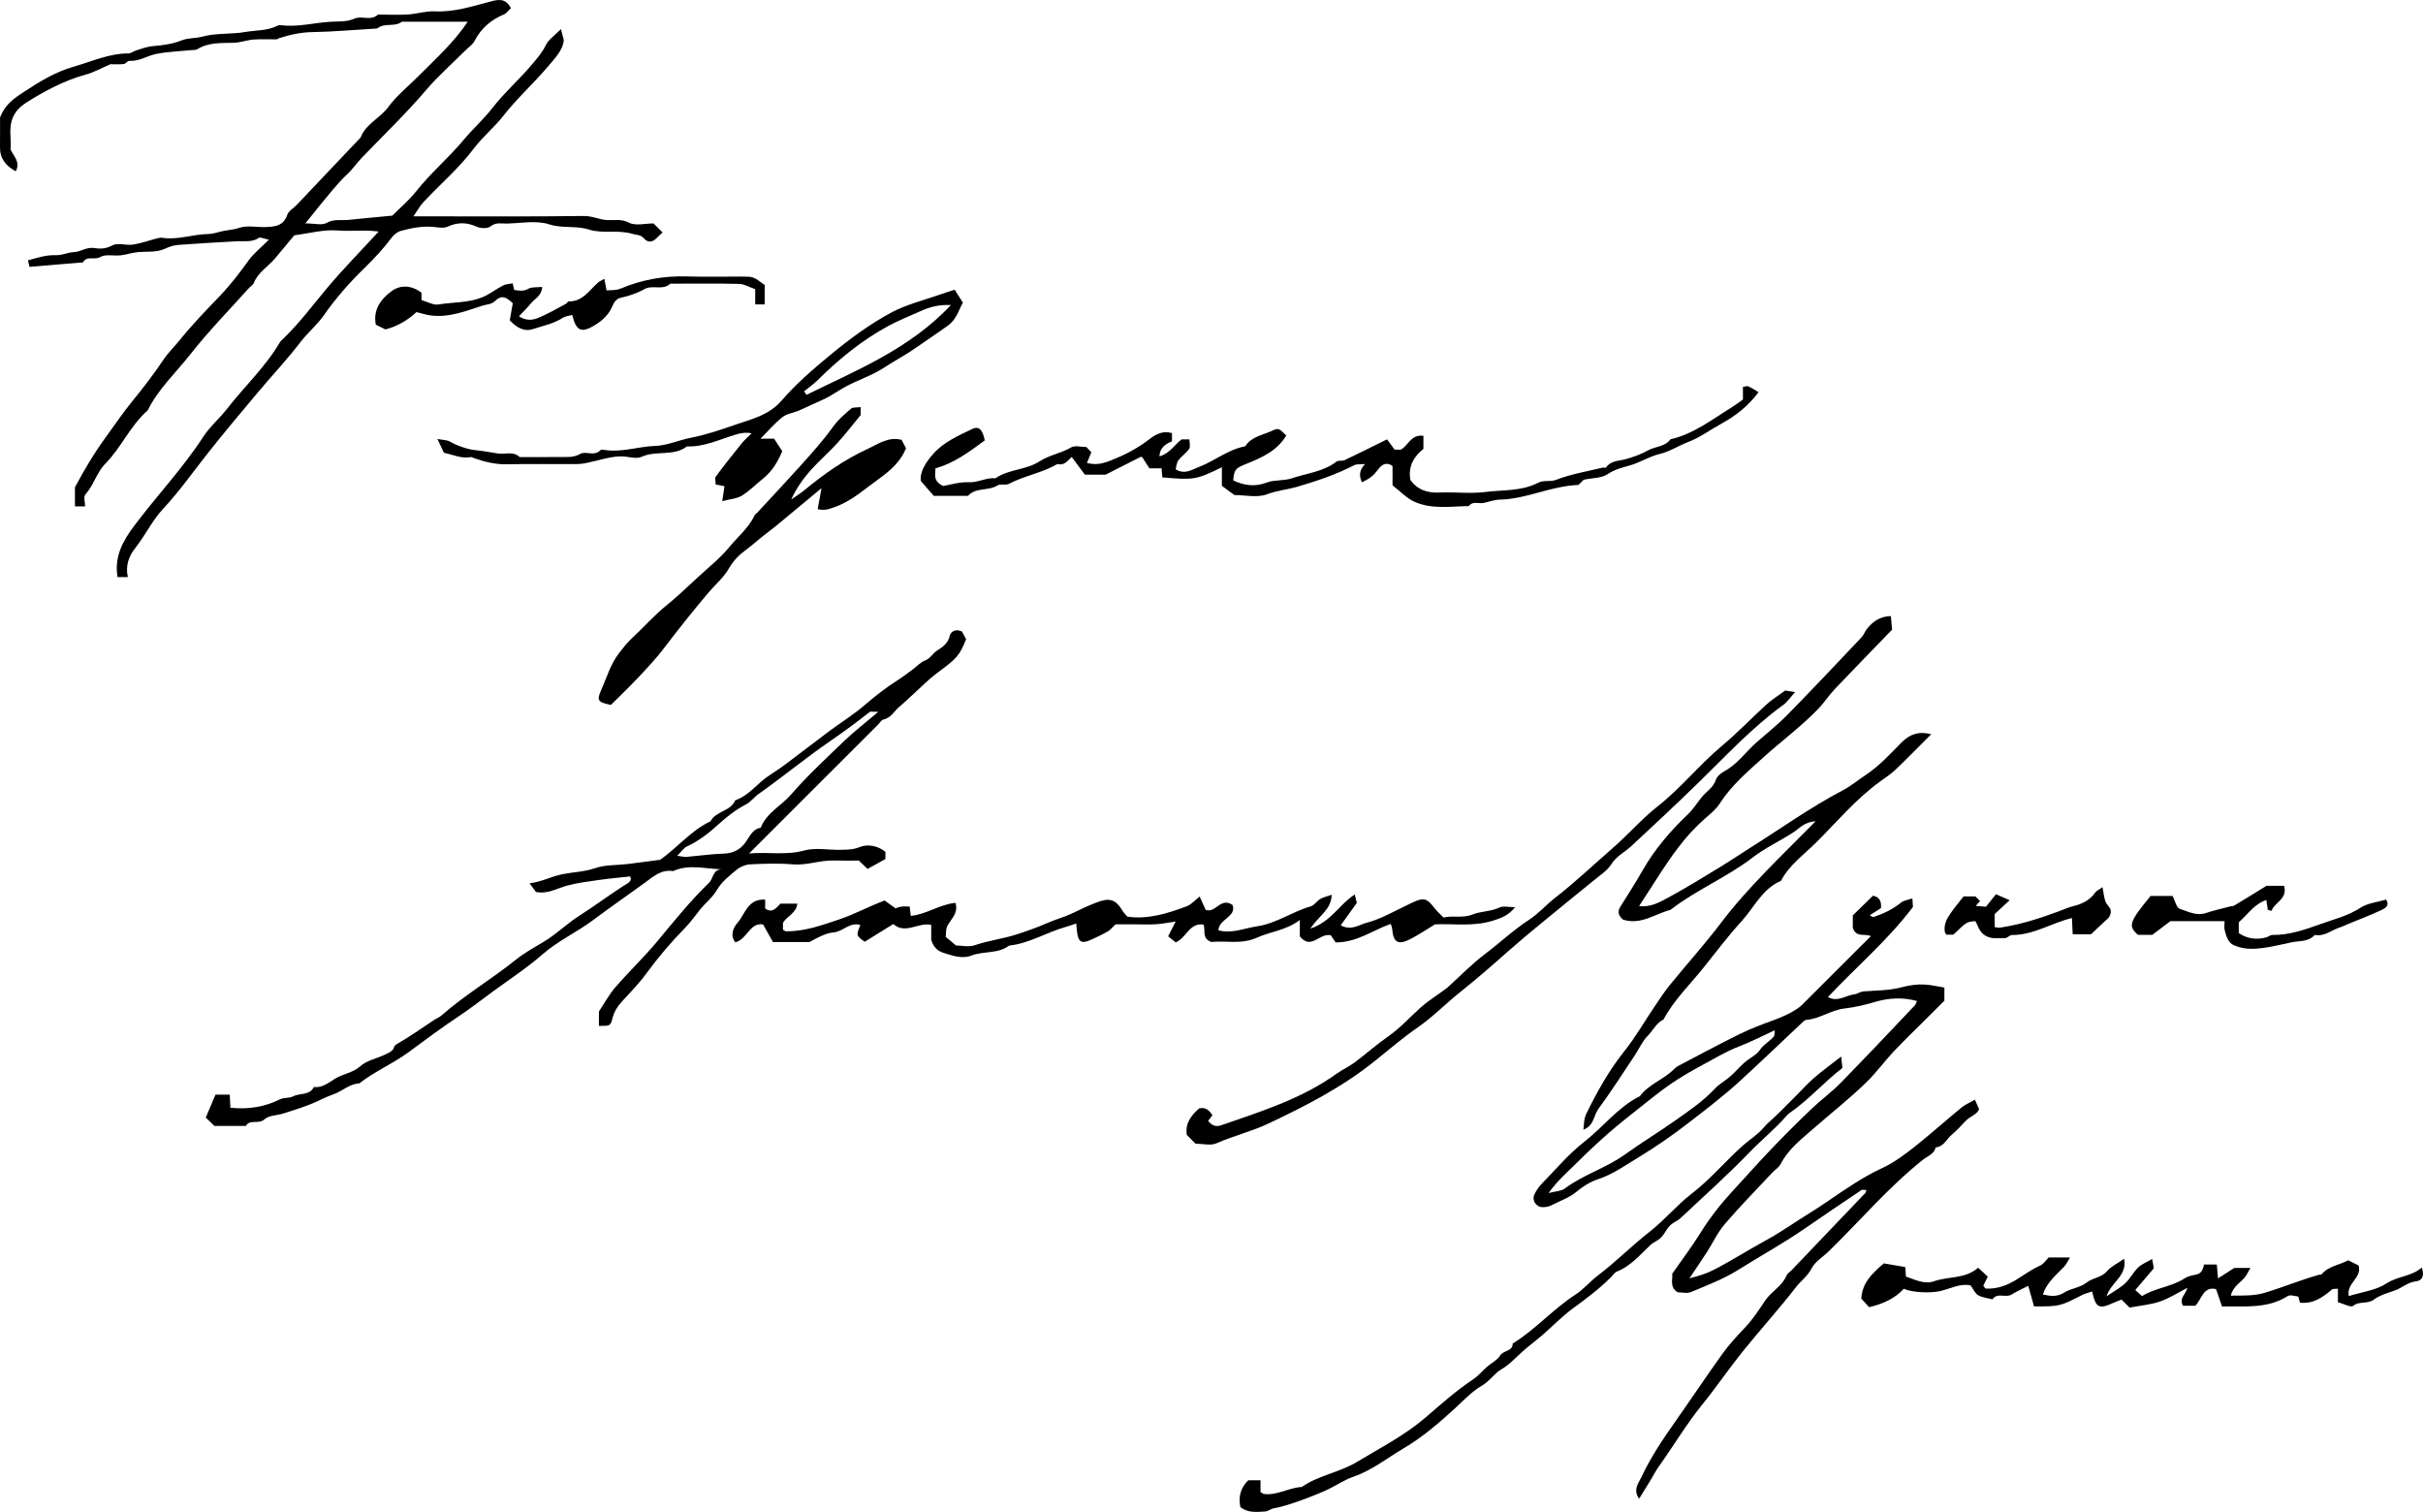 <svg xmlns="http://www.w3.org/2000/svg" xmlns:xlink="http://www.w3.org/1999/xlink" version="1.1" id="Слой_1" x="0px" y="0px" viewBox="0 0 684.03 426.81" style="enable-background:new 0 0 684.03 426.81;" xml:space="preserve">
<g>
	<path d="M132.05,6.12c-6.34,0-12.46,0-18.58,0c-1.99,1.58-4.74,0.27-6.77,1.77c-0.34,0.25-0.92,0.2-1.4,0.23   c-5.69,0.34-11.39,0.84-17.09,0.94c-3.25,0.06-6.29,0.71-9.33,1.69c-0.29,0.09-0.56,0.35-0.84,0.36c-2.17,0.03-4.34-0.11-6.5,0.06   c-1.88,0.15-3.72,0.86-5.59,0.91c-3.53,0.09-7.07-0.16-10.27,1.83c-0.37,0.23-0.93,0.17-1.4,0.22c-3.36,0.34-6.77,0.45-10.07,1.07   c-2.58,0.49-4.87,2.16-7.69,1.98c-0.5-0.03-1.03,0.84-1.59,0.9c-1.32,0.14-2.66,0.05-3.75,0.05c-2.48,1.06-4.67,2.31-7.02,2.94   c-6.24,1.69-12.34,5.08-16.76,7.91c-3.9,2.5-4.74,5.62-4.43,9.68c0.1,1.32,0.02,2.65,0.02,3.61c1.05,2.04,2.78,3.53,1.47,6.09   C1.64,46.83-0.04,44.79,0,41.53c0.04-2.99,0.01-5.98,0.01-8.36c1.34-3.52,3.74-5.25,6.32-6.95c4.56-3.01,9.13-5.87,14.45-7.39   c5.1-1.46,9.99-3.75,15.46-3.75c0.71,0,1.41-0.58,2.14-0.82c1.64-0.53,3.19-1.12,5.02-1.27c2.61-0.21,5.31-0.56,7.81-1.57   c1.92-0.77,3.99-0.55,6.02-1.1c3.83-1.05,8.05-0.6,12.01-1.29c3.07-0.53,6.33-0.31,9.22-1.83c0.26-0.14,0.65-0.11,0.96-0.07   c4.76,0.57,9.39-0.75,14.09-1c2.23-0.12,4.4,0.1,6.63-0.9c1.96-0.87,4.57,0.76,6.55-1.1c0.09-0.08,0.32-0.01,0.49-0.01   c2.67,0,5.34,0.13,8-0.04c2.54-0.16,5.08-1,7.58-0.88c5.38,0.25,10.35-1.35,15.41-2.69c2.13-0.56,4.5-1.33,6.06,1.81   c-0.63,0.57-1.2,1.43-1.99,1.76c-3.69,1.54-6.46,3.97-8.32,7.55c-0.51,0.99-1.6,1.67-2.43,2.5c-3.77,3.77-7.8,7.31-11.25,11.35   c-5.69,6.67-11.99,12.71-18.05,19c-1.44,1.49-2.59,3.25-4.15,4.69c-1.68,1.55-3.18,3.3-4.65,5.05c-2.26,2.68-4.43,5.44-7.18,8.84   c2.56,0,4.68,0.62,6.02-0.14c2.1-1.19,4.12-0.63,6.17-0.85c4.02-0.42,8.04-0.78,12.36-1.2c2.11-2.13,4.7-4.3,6.75-6.89   c4.1-5.18,9.18-9.45,13.37-14.48c2.63-3.15,5.7-5.87,8.18-9.07c3.34-4.31,7.44-7.87,10.91-11.99c1.47-1.74,3.08-3.53,4.14-5.73   c0.73-1.52,2.4-2.6,4.25-4.51c0.33,1.3,0.56,2.17,0.79,3.05c-0.1,2.75-2.54,5.29-4.75,7.87c-3.95,4.6-8.5,8.72-12.22,13.48   c-2.64,3.38-5.99,6.08-8.52,9.45c-4.19,5.58-9.51,10.02-14.19,15.1c-0.95,1.02-1.62,2.3-2.75,3.92c1.59,0,2.86,0,4.13,0   c14.67,0,29.33,0.1,43.99-0.1c2.37-0.03,4.33,1.05,6.58,1.16c2.03,0.1,4-0.4,6.19,0.74c1.83,0.95,4.56,0.2,6.89,0.2   c0.83,0.83,1.66,1.65,2.55,2.55c-0.6,0.56-1.22,1.11-1.8,1.7c-1.12,1.14-2.43,1.16-3.37,0.05c-1-1.19-2.24-1.01-3.47-1.38   c-4-1.18-8.34,0.03-12.03-1.16c-3.78-1.22-7.54-0.27-11.33-1.5c-3.61-1.18-7.92-0.32-11.92-0.22c-1.56,0.04-3.12-0.44-4.69,0.82   c-0.81,0.65-2.76,0.56-3.86,0.07c-2.84-1.29-5.41-1.29-8.25,0c-1.1,0.5-2.64,0.19-3.96,0.06c-3.11-0.3-6.12,0.3-9.07,1.08   c-1,0.26-2.06,1.04-2.68,1.88c-2.33,3.13-4.97,5.97-7.76,8.68c-4.2,4.07-8.02,8.43-11.39,13.25c-1.93,2.76-4.61,4.97-6.71,7.71   c-3.74,4.88-7.98,9.36-11.93,14.08c-4.76,5.67-9.53,11.34-14.12,17.14c-4.19,5.29-8.04,10.81-12.67,15.77   c-3.1,3.32-5.08,7.58-7.95,11.19c-1.72,2.16-2.73,4.98-1.99,8.07c-1.18,0-1.96,0-2.92,0c-0.92-5.65,1.33-9.97,4.66-14.41   c6.4-8.54,13.78-16.31,19.61-25.3c1.84-2.83,4.54-5.08,6.63-7.77c4.9-6.32,10.84-11.82,14.93-18.79c0.24-0.42,0.65-0.74,1.01-1.08   c4.45-4.29,8.13-9.23,12.08-13.96c4.63-5.55,9.73-10.71,14.8-16.23c-3.82-0.57-7.7,0-11.53-0.31c-3.95-0.31-7.72,0.74-12.29,1.37   c-1.49,1.8-3.44,4.14-5.39,6.47c-1.97,2.36-4.83,3.94-6.04,6.99c-0.23,0.57-0.93,0.93-1.38,1.43   c-5.52,6.17-11.35,12.11-16.46,18.61c-4.11,5.24-9.12,9.84-12.12,15.93c-4.91,4.28-7.42,10.45-11.97,15.06   c-2.42,2.44-3.26,6.06-5.62,8.67c-0.56,0.61-0.08,2.16-0.08,3.35c-1.14,0-1.92,0-2.86,0c0-1.87,0-3.65,0-5.37   c2.64-4.98,5.52-9.8,8.84-14.35c2.43-3.32,4.73-6.76,7.34-9.94c3.13-3.82,6.1-7.72,8.86-11.82c1.33-1.98,3.12-3.67,4.63-5.56   c3.48-4.34,7.39-8.34,11.24-12.36c3.01-3.15,5.63-6.57,8.17-10.1c1.41-1.95,3.39-3.49,5.67-5.78c-1.52-0.3-2.44-0.79-2.85-0.51   c-1.94,1.32-4.06,0.83-6.13,0.95c-5.53,0.31-11.06,0.61-16.58,1.03c-1.21,0.09-2.47,0.47-3.57,1c-2.45,1.16-5.04,0.83-7.6,1.01   c-1.71,0.12-3.38,0.74-5.09,0.93c-1.95,0.22-4.29-0.4-5.78,0.48c-1.63,0.97-3.82-0.51-4.9,1.54c-0.04,0.07-0.32,0-0.48,0.01   c-4.84,0.4-9.67,0.81-14.59,1.22c-0.19-0.75-0.3-1.2-0.45-1.82c2.65-0.74,5.15-1.58,7.94-1.47c1.68,0.07,3.38-0.8,5.08-0.87   c1.94-0.08,3.49-1.46,5.6-1.15c1.64,0.24,3.34,0.29,5.17-0.73c1.53-0.85,3.94,0.06,5.89-0.24c2.29-0.35,4.5-1.17,6.75-1.75   c0.46-0.12,0.97-0.24,1.42-0.17c4.45,0.68,8.7-0.99,13.09-1.07c1.53-0.02,3.05-0.67,4.59-0.93c1.39-0.23,2.72-0.33,4.15-0.81   c2.24-0.76,4.93-0.13,7.43-0.22c2.56-0.1,5.02-0.28,6.08-3.41c0.38-1.13,1.8-1.91,2.71-2.87c6.01-6.33,12.02-12.67,18.03-19.01   c1.47-3.88,5.5-5.43,7.83-8.63c2.43-3.32,5.79-5.96,8.72-8.92C123.09,16.49,128.09,12.04,132.05,6.12z"></path>
	<path d="M528.15,264.27c-1.76-0.85-4.08,0.54-5.09-2.31c0-0.77,0-2.09,0-3.55c1.79-1.75,3.69-3.6,5.68-5.55   c1.91,0.32,2.43,1.68,2.27,3.49c-1.02,0.65-2.03,1.3-3.17,2.02c0.54,0.26,0.87,0.58,1.08,0.51c2.82-0.94,5.46-2.22,7.81-4.11   c0.75-0.6,1.91-0.71,3.15-1.15c0.08,1.15,0.12,1.79,0.16,2.4c-7.06,9.38-16.02,16.94-24,25.44c2.74,1.56,5.04-0.51,7.5-0.77   c0.71-0.07,1.62-0.75,2.62-0.83c3.53-0.27,7.17-0.23,10.55-1.12c2.24-0.59,4.39-0.93,6.62-0.81c1.85,0.1,3.69,0.55,5.58,0.86   c0,1.35,0,2.32,0,3.71c-1.48,1.48-3.23,3.22-4.98,4.97c-3.06,3.06-6.19,6.06-9.17,9.2c-2.67,2.81-4.93,5.98-7.72,8.71   c-4.76,4.67-10.01,8.77-15.01,13.15c-3.4,2.98-7.15,5.82-9.33,10.06c-0.51,0.99-1.63,1.65-2.42,2.5c-4.49,4.8-9.1,9.49-13.37,14.47   c-2.01,2.34-3.33,5.26-5.02,7.88c-1.52,2.37-3.12,4.69-4.95,7.43c2.56-0.65,4.84-1.34,6.97-2.45c4.98-2.57,9.71-5.61,14.6-8.27   c4.28-2.32,8.18-5.14,12.29-7.66c4.15-2.54,8.06-5.45,12.17-8.06c2.61-1.66,5.3-3.26,8.11-4.55c3.62-1.66,6.75-4.02,9.81-6.46   c4.39-3.51,8.6-7.26,12.94-10.83c0.95-0.78,2.14-1.25,3.7-2.14c0.34,0.75,0.68,1.52,1.16,2.59c-0.26,1.46-2.48,2.01-3.82,3.44   c-1.25,1.34-2.5,2.7-3.9,3.87c-1.47,1.22-2.23,3.36-4.51,3.56c-0.42,1.89-2.27,2.43-3.52,3.42c-9.76,7.75-17.81,17.26-26.68,25.92   c-1.64,1.6-3.85,2.87-4.86,4.86c-1.09,2.15-2.97,3.41-4.34,5.19c-4.84,6.25-10.16,12.11-15.11,18.25   c-3.86,4.79-7.36,9.97-11.22,14.73c-4.62,5.7-8.32,11.94-12.54,17.86c-0.81,1.13-1.43,2.4-2.16,3.6c-1.06,1.74-2.13,3.47-3.29,5.34   c-1.82-2.5-0.2-4.32,0.62-6.06c2.59-5.52,5.96-10.59,9.48-15.57c4.54-6.43,8.89-12.99,13.49-19.38c1.89-2.62,4.12-5.01,6.35-7.36   c2.21-2.33,3.91-4.99,5.69-7.63c1.71-2.54,4.77-3.98,5.99-7.03c0.23-0.57,0.92-0.95,1.38-1.43c6.95-7.28,13.91-14.56,20.85-21.84   c0.15-0.16,0.17-0.45,0.31-0.83c-0.56,0-1.13-0.18-1.44,0.03c-5.35,3.59-10.7,7.19-16,10.86c-6.04,4.18-12.5,7.7-18.7,11.61   c-4.14,2.61-8.83,4.37-13.37,6.29c-1.12,0.47-2.61,0.07-3.77,0.07c-2.36-1.45-1.35-3.63-1.54-5.24c2.73-3.92,5.51-7.58,7.93-11.47   c2.63-4.23,5.65-8.11,9.01-11.75c3.67-3.97,7.24-8.02,10.98-11.93c3.69-3.85,7.46-7.62,11.31-11.3c2.7-2.58,5.76-4.8,8.37-7.47   c7.04-7.19,13.94-14.52,20.87-21.82c0.3-0.32,0.41-0.82,0.62-1.25c-3.89-1.08-7.89-0.91-11.83,0.26c-2.84,0.85-5.8,1.53-8.68,1.87   c-3.84,0.45-6.93,2.91-10.73,3.2c-0.53,0.04-1.06,0.67-1.52,1.1c-5.77,5.41-11.46,10.9-17.29,16.23   c-4.61,4.21-9.58,7.99-14.53,11.82c-4.53,3.5-9.2,6.73-14.05,9.67c-3.69,2.23-7.22,4.79-11.43,6.17c-2.17,0.71-4.26,2.02-6.02,3.5   c-2.1,1.77-4.64,2.55-6.96,3.79c-0.8,0.42-1.82,0.62-2.73,0.59c-1.74-0.06-2.97-1.92-2.28-3.47c0.51-1.13,1.24-2.23,2.1-3.11   c3.95-4.05,7.65-8.47,12.08-11.92c5.33-4.14,9.45-9.75,15.64-12.83c2.57-3.46,6.87-4.74,9.78-7.76c0.32-0.34,0.73-0.61,1.15-0.83   c5.75-3.01,11.46-6.1,17.28-8.96c3.17-1.56,6.51-2.8,9.83-4.01c2.96-1.08,6.26-2.73,7.75-4.22   C515.14,277.27,521.57,270.84,528.15,264.27z M501.03,290.84c-3.67,1.68-6.83,3.33-10.13,4.59c-3.49,1.33-6.65,3.26-9.91,5.01   c-3.14,1.69-6.27,3.47-9.21,5.48c-3.15,2.15-6.11,4.59-9.11,6.96c-2.9,2.29-5.8,4.58-8.58,7.01c-2.96,2.6-5.86,5.29-8.64,8.08   c-2.64,2.65-5.57,5.05-8.27,8.82c2.09-0.54,3.59-0.53,4.55-1.25c5.26-3.96,11.69-5.79,17.02-9.64c4.7-3.39,9.69-6.39,14.42-9.75   c3.8-2.69,7.67-5.3,10.89-8.76c1.29-1.38,3.04-2.32,4.48-3.58c1.37-1.21,2.55-2.64,3.92-3.84c1.44-1.26,3.39-2.11,4.41-3.62   c1.09-1.61,2.76-2.37,3.9-3.77C501.02,292.27,500.92,291.7,501.03,290.84z"></path>
	<path d="M177.9,247.41c-3.01,0.34-5.95,0.6-8.87,1.01c-2.97,0.42-5.96,0.8-8.85,1.56c-2.88,0.75-5.51,2.49-8.89,1.82   c-0.42-0.58-0.97-1.34-1.78-2.44c3.52-0.45,6.22-1.99,9.32-2.59c3.05-0.59,6.2-0.66,9.24-1.71c2.81-0.97,6.01-0.77,9.03-1.14   c3.17-0.38,6.34-0.83,9.28-1.21c4.94-3.5,8.72-8.27,14.2-10.86c1.51-2.92,5.65-2.76,6.96-5.91c2.98-1.03,5.04-3.28,7.33-5.28   c2-1.75,4.4-3.05,6.54-4.65c4.21-3.14,8.35-6.37,12.56-9.51c3.42-2.55,7.1-4.81,10.31-7.6c2.91-2.52,5.92-4.84,9.16-6.9   c1.46-0.93,2.84-2,4.24-3.03c1.13-0.83,2.13-1.99,3.39-2.47c1.59-0.61,2.26-2.14,3.65-2.98c1.35-0.82,2.94-1.93,3.39-4.01   c0.24-1.09,1.61-2.18,3.49-1.21c0.24,0.46,0.67,1.26,1.14,2.17c-1.96,4.77-2.58,5.36-8.33,9.63c-2.29,1.7-4.3,3.8-6.43,5.72   c-1.37,1.23-2.68,2.53-4.09,3.7c-1.47,1.22-2.35,3.16-4.51,3.6c-0.54,0.11-0.95,0.89-1.42,1.36   c-11.99,11.98-23.98,23.96-36.48,36.45c5.56-0.46,10.46,0.57,15.53-0.83c3.25-0.9,6.95-0.09,10.45-0.2c1.72-0.06,3.34,0,5.17-0.75   c2.19-0.91,5.09-0.51,7.33,1.33c0,0.57,0,1.23,0,2.02c-1.68,0.93-3.41,1.9-5.04,2.8c-1.07-1.02-1.78-1.7-2.49-2.37   c-2.35,0-4.69,0.06-7.02-0.01c-3.9-0.12-7.61,1.43-11.59,1.09c-3.97-0.34-8-0.2-11.99-0.01c-1.31,0.06-2.81,0.66-3.83,1.5   c-2.05,1.69-4.28,3.44-5.57,5.67c-1.28,2.21-3.2,3.64-4.72,5.51c-1.42,1.74-2.7,3.61-4.27,5.21c-3.97,4.06-7.63,8.34-10.98,12.93   c-2.1,2.88-4.63,5.44-7.04,8.08c-1.2,1.32-2.03,2.74-2.49,4.48c-0.59,2.27-0.69,2.24-3.85,2.23c0-1.3,0-2.6,0-4.07   c1.46-2.17,2.81-4.71,4.64-6.83c3.86-4.46,8.16-8.55,11.92-13.08c4.68-5.63,9.26-11.34,14.54-16.44c1.28-1.24,0.99-4.01,3.98-3.78   c-4.89-0.06-9.59-1.59-14.14,0.5c-3.41-0.52-5.57,1.53-8.12,3.39c-4.85,3.53-9.79,6.94-14.61,10.54c-4.51,3.37-9.79,5.78-14,9.46   c-4.49,3.92-9.45,7.16-14.2,10.64c-3.15,2.31-6.27,4.75-9.55,6.93c-4.87,3.23-9.56,6.74-14.27,10.21   c-4.42,3.25-9.54,5.38-13.86,8.78c-2.79,0.09-4.75,2.19-7.24,3.04c-2.32,0.8-4.48,2.04-6.78,2.93c-2.44,0.94-4.95,1.73-7.45,2.52   c-1.77,0.56-4.06,0.5-5.26,1.62c-1.65,1.55-4.09-0.16-5.28,1.88c-2.99,0-5.99,0-8.87,0c-0.91-0.88-1.74-1.68-2.44-2.36   c0.94-2.21,1.84-4.34,2.74-6.48c1.44,0,2.56,0,4.04,0c0.05,1.12,0.11,2.36,0.17,3.7c5.02,0.52,9.62-0.19,14.03-2.39   c1.08-0.54,2.59-0.25,3.65-0.81c1.92-1.01,4.66-0.2,5.9-2.66c2.42,0.33,4.24-1.3,6-2.36c2.28-1.38,4.99-1.62,7.12-3.52   c1.74-1.56,4.41-2.09,6.65-3.12c0.84-0.39,1.74-0.77,2.4-1.39c0.47-0.44,0.28-1.17,1.21-1.7c3.67-2.09,7.12-4.57,10.65-6.89   c0.65-0.43,1.42-0.7,1.99-1.21c6.58-5.8,14.17-10.25,20.99-15.74c2.42-1.95,5.2-3.46,7.88-5.07c3.67-2.21,6.69-5.25,10.34-7.55   c4.24-2.68,8.26-5.75,12.52-8.45C177.24,249.35,178.57,248.73,177.9,247.41z M247.94,200.96c-1.76,0-2.21-0.14-2.41,0.02   c-3.6,2.86-7.29,5.56-11.09,8.18c-6.93,4.77-13.44,10.14-20.31,15c-1.28,0.91-2.13,2.19-3.64,2.98c-2.78,1.45-5.35,3.44-7.67,5.57   c-2.72,2.5-5.56,4.69-8.92,6.26c-0.88,0.41-1.48,1.4-2.71,2.62c1.39,0.18,2.01,0.36,2.61,0.31c3.53-0.3,7.05-0.81,10.58-0.93   c2.46-0.08,4.39-1.02,5.82-2.82c1.35-1.71,2.03-4.02,4.57-4.5c1.62-4.19,5.75-6.14,8.52-9.32c4.69-5.39,9.95-10.28,15.12-15.24   C241.17,206.46,244.22,204.12,247.94,200.96z"></path>
	<path d="M512.58,231.84c-3.21,0.2-4.49,1.93-6.17,3.04c-3.76,2.49-7.96,4.38-11.51,7.11c-7.36,5.67-16.03,9.21-23.35,14.88   c-4.36,1.11-8.26,4.33-13.34,2.75c-1.01-0.9-1.83-1.98-0.79-3.63c2.16-3.43,4.34-6.85,6.35-10.36c3.4-5.93,7.77-11.04,12.71-15.73   c1.49-1.42,2.62-3.23,3.92-4.85c1.3-1.62,3.24-2.66,3.97-4.86c0.33-0.99,1.43-1.93,2.41-2.46c3.71-2,6.06-5.47,9.11-8.17   c2.93-2.59,6.02-5.02,8.74-7.8c7.05-7.19,13.95-14.52,20.87-21.82c0.63-0.67,0.94-1.62,1.52-2.36c1.64-2.08,3.63-3.58,6.79-3.67   c0.09,1.12,0.19,2.2,0.33,3.85c-5.26,5.44-10.77,11.08-16.19,16.79c-1.66,1.75-2.97,3.82-4.64,5.55   c-4.74,4.93-10.26,8.99-15.32,13.55c-4.48,4.04-9.18,8.01-12.52,13.22c-1.06,1.64-2.7,2.95-4.2,4.26   c-5.41,4.72-9.43,10.53-13.27,16.5c-1.67,2.6-3.36,5.19-5.27,8.15c3.33,0.39,5.81-1.11,8.17-2.37c4.93-2.64,9.69-5.61,14.47-8.51   c2.94-1.78,5.79-3.71,8.7-5.55c8.71-5.48,17.09-11.49,26.24-16.29c2.21-1.16,4.16-2.81,6.27-4.2c3.87-2.54,6.96-5.94,10.17-9.2   c2.33-2.38,4.96-3.32,8.44-2.39c-3.46,3.45-6.7,6.77-10.04,9.98c-1.26,1.2-2.74,2.18-4.16,3.2c-6.9,4.93-12.31,11.45-18.26,17.37   c-3.47,3.45-7.6,6.34-9.95,10.84c-5.27,2.23-7.55,7.49-11.1,11.38c-3.85,4.2-7.32,8.86-10.92,13.32   c-3.82,4.74-8.23,8.99-11.14,14.44c-2.04,0.98-2.95,3.1-4.46,4.61c-1.51,1.51-2.4,3.63-3.61,5.45c-3.4,5.09-6.69,10.27-10.32,15.19   c-1.37,1.86-1.18,4.74-4.24,5.86c0.25-1.68,0.08-2.95,0.91-4.64c3.04-6.2,6.36-12.14,10.7-17.57c3.12-3.91,5.63-8.31,8.44-12.47   c1.41-2.09,2.79-4.22,4.38-6.17c4.77-5.87,9.85-11.51,14.43-17.53C493.62,250.27,503.02,241.55,512.58,231.84z"></path>
	<path d="M216.01,253.96c0,1.13,0,1.8,0,2.52c2.16,1.48,3.21-0.35,4.33-1.39c1.61,0,3.06,0,4.76,0c-0.34,2.79-2.99,3.55-4.06,5.43   c0,0.65,0,1.31,0,1.95c0.31,0.16,0.58,0.43,0.85,0.43c5.3,0.08,10.15-1.72,15.08-3.37c4.27-1.43,8.18-3.59,12.76-5.32   c0.64,0.46,1.6,1.15,3.1,2.22c0.03-0.01,0.78-0.36,1.57-0.48c0.78-0.12,1.59-0.03,2.41-0.03c0.13,1.05,0.22,1.84,0.31,2.63   c4.41-0.4,8.14-3.26,12.62-3.67c0.75,2.36-0.55,3.83-1.58,5.37c-1.01,1.51-1.03,1.5-1.17,4.23c0.77,0.65,1.66,1.39,2.89,2.43   c1.47,0,3.62,0.51,5.39-0.1c3.86-1.33,7.93-1.78,11.74-3.03c2.9-0.95,5.86-1.97,8.65-3.21c2.27-1.01,4.67-1.62,6.89-2.67   c2.23-1.06,4.43-2.13,6.74-3.03c3.92-1.53,5.58-1.15,7.72,2.41c0.33,0.55,0.84,0.99,1.29,1.5c5.87,0.82,11.31-0.93,16.66-2.91   c1.39-0.51,2.47-1.83,3.7-2.78c0.58,1.28,1.15,2.54,1.71,3.75c2.88,1.07,4.16-3.69,7.57-1.38c1.29,3.31-3.91,4.02-3.98,7.18   c3.91,0.99,7.38-0.62,10.94-1.15c5.43-0.79,9.94-4.16,15.16-5.63c0.99-0.28,1.68-1.51,2.64-2.07c0.88-0.52,1.94-0.73,3.24-1.19   c-0.1,4.27-3.67,5.9-6,9.55c5.95-2.02,8.12-6.83,12.52-9.63c0.27,1.13,0.47,1.95,0.58,2.37c-1.59,2.21-2.97,4.13-4.55,6.33   c3.01,1.63,5.18-0.19,7.43-0.76c1.63-0.41,3.23-1.05,4.76-1.75c2.66-1.22,5.25-2.6,7.9-3.85c3.39-1.6,4.24-1.33,6.48,1.6   c0.7,0.92,1.6,1.68,2.47,2.57c2.66-0.68,5.31,0.27,8.17-0.87c2.32-0.93,5.18-0.81,7.68-1.99c1-0.47,2.41-0.08,4.36-0.08   c-1.99,2.48-4.18,3.15-6.27,3.81c-5.42,1.72-11.03,0.82-16.36,1.04c-2.28,1.39-4.36,2.79-6.56,3.96c-3.84,2.06-5.21,1.31-5.56-2.87   c-0.03-0.3-0.18-0.59-0.37-1.22c-5.04,1.76-9.54,5.26-15.56,5.23c-0.49-0.72-1.04-1.54-1.37-2.02c-3.23-0.71-5.55,4.29-8.74,0.31   c0-1.23,0-2.69,0-4.63c-3.8,2.94-8.24,3.25-12.08,4.99c-4.46,2.02-8.98,0.77-12.88,1.23c-2.87-1.02-1.54-3.31-2.25-4.93   c-4.01-0.51-4.74,3.7-7.83,5.05c-0.54-0.43-1.26-1.01-2.14-1.72c0.7-1.39,1.38-2.72,2.12-4.18c-1.89,0.27-3.69,0.65-5.51,0.77   c-1.99,0.13-4,0.03-5.99,0.03c-1.99,0-3.98,0-5.47,0c-0.91,0.86-1.43,1.57-2.13,1.97c-1.47,0.85-3.01,1.56-4.55,2.28   c-2.99,1.4-3.89,0.85-4.24-2.57c-0.05-0.47-0.09-0.94-0.18-1.91c-1.17,0.38-2.13,0.73-3.11,1.01c-5.35,1.52-10.18,4.62-15.83,5.22   c-3.19,2.42-7.28,1.46-10.8,2.87c-1.66,0.66-4.01,0.36-5.8-0.24c-1.85-0.62-4.29-0.71-5.39-4.24c0-0.61,0-2.39,0-4.24   c-3.68-0.82-7.28,2.81-10.7-0.24c-2.73,1.69-5.38,3.34-8.08,5.01c-2.44-1.78-2.44-1.78-1.22-4.73c-2.96-0.93-4.86,1.84-7.52,2.08   c-2.37,0.21-4.64,1.52-6.84,2.73c-1.66,0-3.32,0-4.98,0c-1.67,0-3.33,0-5.34,0c-0.83-1.47-1.73-3.09-2.79-4.97   c-3.79-0.63-4.44,4.17-7.82,5.04c-1.67-1.95-0.43-4.37,0.55-5.44C210.35,258.14,211.01,253.66,216.01,253.96z"></path>
	<path d="M278.01,124.32c-4.46,3.29-8.59,6.38-13.95,7.92c0.11,1.61-0.85,3.48,2.2,4.96c1.86-0.31,4.54-1.18,7.17-1.06   c2.69,0.13,4.98-1.38,7.59-1.12c3.76-2.62,8.61-2.27,12.52-4.82c2.64-1.72,6.02-2.24,8.86-3.9c1.08-0.63,2.84-0.1,4.3-0.1   c0.45,0.48,0.9,0.95,1.4,1.48c-0.41,0.98-0.81,1.93-1.25,3c3.27,0.92,5.81-0.3,8.45-1.4c3.33-1.39,6.42-3.17,9.26-5.35   c1.87-1.44,3.75-2.38,6.3-1.67c0,0.74,0,1.52,0,2.35c-1.94,0.73-3.47,1.91-3.54,4.22c2.86-0.78,4.19-3.21,6.26-4.8   c0.62,0,1.28,0,2.21,0c0,0.91,0.34,2.04-0.07,2.66c-0.81,1.22-2.17,2.07-3.06,3.26c-0.51,0.69-0.54,1.73-0.76,2.52   c2.53,1.65,4.78,0.03,6.57-0.65c4.44-1.68,8.22-4.94,13.07-5.83c1.68-2.66,4.67-3.09,7.24-4.24c2.18-0.97,2.17-0.99,4.34,1.19   c-2.57,4.35-6.94,6.26-11.32,8.03c-2.97,1.2-3.4,1.54-3.65,4.65c3.12,1.45,6.06,1.91,9.58,0.57c2.04-0.78,4.7-0.39,7.01-1.18   c4.23-1.44,8.84-1.82,12.56-4.7c0.55-0.42,1.62-0.1,2.31-0.42c3.9-1.85,7.77-3.79,11.97-5.86c0.56,0.77,1.27,1.74,2.13,2.91   c0.34,0,0.98,0,1.76,0c2.05-1.09,2.89-4.42,6.37-3.91c0,1.19,0,2.29,0,3.69c-2.5,2.04-4.41,4.72-3.68,8.78   c1.9,2.68,4.67,3.72,8.2,3.55c4.32-0.21,8.71,0.38,12.97-0.16c4.98-0.63,10.23-0.18,14.87-2.6c1.65-0.86,3.35-0.15,5.14-0.85   c4.17-1.62,8.69-2.35,13.07-3.42c0.31-0.08,0.86,0.12,0.97-0.03c1.35-1.98,3.59-1.83,5.54-2.36c2.24-0.61,4.38-1.4,6.45-2.54   c2.01-1.1,4.67-0.95,6.21-3.07c6.53-1.5,11.72-5.59,17.25-9c1.08-0.67,2.09-1.45,3.21-2.23c0-1.21,0-2.33,0-3.56   c0.62-0.08,1.16-0.32,1.53-0.16c0.94,0.41,1.79,1,2.88,1.64c-3,4.04-6.53,6.71-10.5,8.9c-3.12,1.72-6.05,3.91-9.35,5.16   c-2.74,1.04-5.17,2.71-8.11,3.4c-2.8,0.66-5.33,2.32-8.18,3.16c-2.17,0.64-4.42,1.14-6.47,2.53c-1.69,1.14-4.22,1.04-6.75,1.57   c-0.27,0.27-0.86,0.86-1.47,1.46c-3.79,0.17-7.45,1.09-11.1,2.1c-3.66,1.01-7.31,1.97-11.16,2.06c-1.53,0.03-3.05,0.64-4.58,0.94   c-1.38,0.27-3.01-0.63-4.13,0.88c-5.17,0.08-10.48,0.98-15.37-1.24c-2.28-1.04-4.12-3.05-6.16-4.62c0-2.01,0-3.79,0-5.47   c-1.77-1.2-2.96-0.42-3.93,0.82c-1.45,1.89-2.19,2.57-4.7,3.79c-0.76-1.71-0.93-3.24,0.86-5.15c-1.33,0.13-2.36-0.04-3.09,0.34   c-5.1,2.65-10.49,4.44-15.99,6.06c-2.82,0.83-5.75,1.06-8.59,2.14c-2.72,1.04-6.14,0.22-9.2,0.22c-0.99-0.73-2-1.47-3.54-2.6   c0-1.27,0-3.18,0-5.25c-7.28,3.54-7.81,3.64-16.82,2.86c-0.06-0.76-0.12-1.55-0.2-2.55c-1.09,0-2.2,0-3.44,0   c-0.73-1.14-1.39-2.18-2.05-3.21c-0.16,0-0.35-0.06-0.49,0.01c-3.17,1.6-6.34,3.21-9.82,4.98c-1.6,0-3.6,0-5.86,0   c-1.15-1.54-2.39-3.21-3.71-5c-1.14,1.08-2.14,2.53-4.03,2c-4.29,2.51-9.29,3.28-13.68,5.58c-0.92,0.49-2.43-0.06-3.28,0.48   c-2.57,1.62-6.08,0.44-8.29,2.93c-3.16,0-6.33,0-9.66,0c-1-1.15-2.08-2.39-3.65-4.19c-0.35-2.61,1.39-5.28,3.47-7.64   c2.97-3.38,7.09-5.15,11.05-7.06C276.36,120.21,277.38,121.25,278.01,124.32z"></path>
	<path d="M578.36,354.98c1.89,0,3.68,0,6.01,0c-0.67,1.09-1.02,1.92-1.6,2.55c-2.17,2.35-4.87,4.3-6.04,7.91   c2.22,0.48,3.99,0.71,6.01-0.55c1.93-1.2,4.55-1.41,6.28-2.79c1.78-1.43,4.18-1.37,5.75-3.21c1.18-1.38,3-2.21,4.9-3.54   c0.93,4.85-3.75,6.61-4.98,10.6c2.12-1.45,3.88-2.38,5.28-3.69c1.38-1.29,2.27-3.11,3.62-4.44c0.96-0.94,2.35-1.46,3.98-2.41   c0.21,1.2,0.36,2.04,0.47,2.61c-1.86,2.19-3.53,4.16-5.24,6.17c0.67,0.58,1.16,1.02,1.93,1.69c3.59-2.29,8.24-2.56,12.06-5.03   c0.88-0.57,2.01-0.82,3.07-1.01c1.57-0.28,2.05-1.36,2.34-2.86c1.08,0,2.2,0,3.62,0c0.09,1.07,0.2,2.32,0.34,3.9   c1.59-1.02,2.98-1.9,4.59-2.94c1.11,0,2.56,0,4.57,0c-0.63,1.07-1,1.86-1.51,2.53c-1.24,1.64-3.39,2.58-4.04,5.29   c3.45-0.06,6.49,0.14,9.72-0.85c5.18-1.57,10.18-3.66,15.39-5.1c0.15-0.04,0.42,0.07,0.49-0.02c1.89-2.37,4.93-2.62,7.56-4.01   c0.93,0.47,2.01,1.01,2.9,1.46c1.09,3.51-3.53,4.98-2.74,8.64c3.72-1.17,7.65-1.6,10.58-3.54c3.2-2.12,7.13-1.95,10.02-4.53   c0.7,2.07,0.33,3.69-1.71,3.92c-2.33,0.26-3.9,1.88-5.95,2.59c-2.03,0.7-4.23,1.32-5.9,2.57c-1.8,1.35-4.06,0.3-5.85,1.77   c-0.62,0.51-2.58-0.59-4.27-1.05c0-1.18,0-2.41,0-3.81c-0.81,0.09-1.4-0.02-1.68,0.22c-2.58,2.19-5.25,4.12-9.03,3.72   c-0.12-0.44-0.25-0.89-0.48-1.73c-0.86-0.06-2.24-0.6-2.97-0.14c-5.71,3.63-12.06,2.85-18.56,2.93c-0.52-1.52-1.07-3.11-1.68-4.89   c-3.62-0.84-3.99,2.76-5.85,4.7c-1.12,0-2.36,0-3.49,0c-1.19-2.18,0.81-3.16,1.22-5.05c-2.56,1.31-5.02,2.92-7.71,3.85   c-2.65,0.91-5.53,1.14-8.59,1.72c-0.81-0.81-1.5-1.5-2.25-2.25c-0.63,0.24-1.51,0.53-2.35,0.92c-4.01,1.86-4.95,1.42-5.96-3.22   c-1.02,0.36-2.05,0.59-2.95,1.06c-6.17,3.14-6.16,3.16-13.46,3.16c-0.52-1.86-1.07-3.8-1.63-5.81c-1.5,0.77-3.17,1.49-4.67,2.44   c-1.7,1.07-4.04-0.68-5.44,1.37c-1.35-0.36-2.83-0.48-4.01-1.15c-0.87-0.49-1.34-1.68-2.16-2.78c-2.77-0.65-5.53,0.84-8.41,1.56   c-2.73,0.68-8.21,0.48-10.42-0.62c-2.7,2.89-6.11,4.34-9.82,5.2c-0.94-1.03-1.73-1.89-2.2-2.41c0.22-4.34,2.93-7.04,6.36-9.95   c1.68,0.29,3.82,0.65,6.05,1.04c0.08,1.11,0.13,1.89,0.19,2.68c2.56,0.87,5.23,2.27,7.87,1.34c4.1-1.44,8.87-0.63,12.52-3.83   c0.9,0.83,1.81,1.67,2.72,2.51c-0.52,1.04-0.93,1.86-1.28,2.57c0.35,0.38,0.54,0.8,0.76,0.81c3.28,0.11,6.03-0.89,8.9-2.72   c2.03-1.29,4.11-2.75,6.39-3.79C576.95,356.84,577.63,355.71,578.36,354.98z"></path>
	<path d="M242.98,114.92c0,1.22,0,1.88,0,2.23c-2.31,2.8-4.38,5.51-6.66,8.01c-2.35,2.58-5.03,4.87-7.36,7.47   c-2.2,2.46-4.12,5.15-5.59,8.38c1.3-0.92,2.67-1.76,3.9-2.78c5.47-4.53,11.29-8.57,17.72-11.53c2.9-1.33,5.78-3.51,9.54-2.53   c0.32,0.61,0.74,1.4,1.23,2.34c-1.42,3.8-4.64,6.53-7.8,8.78c-3.89,2.78-7.51,6.13-12.21,7.82c-1.57,0.56-2.9,1.11-4.91,0.62   c0.34-1.86,0.67-3.66,1.08-5.92c-4.55,3.78-8.79,7.31-13.05,10.82c-1.48,1.22-3.05,2.32-4.52,3.55c-1.34,1.13-2.67,2.25-4.09,3.3   c-1.72,1.27-3.29,2.91-4.5,5.01c-1.48,2.59-3.96,4.65-5.94,7.01c-4.24,5.04-8.33,10.16-12.31,15.4c-2.25,2.97-4.84,5.7-7.4,8.43   c-2.49,2.66-5.14,5.17-7.64,7.67c-3.78-0.77-4.06-1.27-2.71-4.3c1.58-3.53,2.59-7.24,5.08-10.43c1.08-1.38,2.19-2.82,3.44-3.98   c3.36-3.11,6.36-6.55,9.97-9.47c2.99-2.42,5.85-5.18,8.72-7.83c3.03-2.79,6.31-5.38,8.9-8.53c2.42-2.95,5.49-5.43,7.17-8.98   c0.13-0.28,0.47-0.47,0.69-0.71c4.01-4.33,8.05-8.63,12-13.01c3.34-3.71,6.67-7.42,9.6-11.48c1.35-1.87,3.18-3.41,4.94-4.93   C240.79,114.91,241.81,115.08,242.98,114.92z"></path>
	<path d="M269.51,81.78c0.68,1.07,1.39,2.19,2.32,3.66c-1.06,1.78-1.73,4.67-4.17,6.43c-2.93,2.12-5.96,4.1-8.92,6.19   c-2.94,2.08-6.14,3.74-9.15,5.72c-3.31,2.18-7.22,3.43-10.76,5.31c-2.2,1.16-4.32,2.78-6.47,3.71c-2.24,0.97-4.47,2.06-6.72,3.06   c-1.54,0.69-3.43,0.86-4.7,1.86c-2.18,1.7-3.99,3.86-6.26,6.12c1.52,0,2.64,0,3.85,0c0.83,1.28,1.6,2.46,2.3,3.52   c-1.25,3.01-2.87,5.71-5.42,7.75c-2.01,1.61-3.84,3.49-6.01,4.83c-1.39,0.85-3.25,0.94-5.51,1.53c0.27-1.74,0.44-2.88,0.64-4.22   c-0.43-0.08-1.34-0.25-2.49-0.47c0-0.74-0.32-1.76,0.05-2.27c2.37-3.21,4.87-6.33,7.38-9.44c0.73-0.9,1.63-1.66,2.71-2.74   c-1.74-0.33-2.96-0.11-4.61,0.39c-4.46,1.35-8.79,3.48-13.64,3.31c-3.8,2.9-8.7,1.05-12.78,2.92c-1.1,0.5-2.66,0.26-3.96,0.04   c-3.31-0.55-6.46,0.54-9.54,1.23c-1.53,0.34-3.05,0.78-4.63,0.79c-6.66,0.03-13.32-0.08-19.98,0.05c-3.26,0.07-6.28-0.7-9.28-1.75   c-0.29-0.1-0.61-0.32-0.88-0.27c-2.65,0.5-5.03-0.7-7.57-1.23c-0.48-1.02-0.99-2.12-1.82-3.89c1.58,0.31,2.71,0.27,3.54,0.75   c2.06,1.18,5.09,2.21,7.02,2.39c2.21,0.2,4.39,0.65,6.58,0.97c2.03,0.29,4.29-0.74,6.08,1c3.66,0,7.33,0.05,10.99-0.02   c2.06-0.04,4.08,0.29,6.14-0.88c1.57-0.89,3.91,0.79,5.59-1c0.24-0.26,0.96-0.16,1.43-0.09c4.77,0.7,9.35-0.99,14.07-1.15   c3.35-0.11,6.63-1.62,9.99-2.28c4.44-0.86,8.74-2.36,12.94-3.8c4.44-1.53,9.24-2.62,12.77-6.7c4.16-4.81,9.06-9.05,14-13.1   c5.35-4.39,10.97-8.57,17.07-11.82c4.3-2.29,9.21-3.46,13.85-5.11C266.76,82.65,267.95,82.29,269.51,81.78z M268.47,86.11   c-3.66-0.18-6.29,0.66-8.89,1.85c-2.94,1.34-5.95,2.5-8.8,4.05c-7.4,4.03-13.84,9.26-19.79,15.16c-1.22,1.21-2.66,2.21-3.99,3.31   c0.23,0.33,0.45,0.66,0.68,0.98C241.88,104.48,256.72,98.56,268.47,86.11z"></path>
	<path d="M337.51,322.86c-0.85-0.84-1.67-1.67-2.47-2.47c-0.5-3.3,1.25-5.53,3.48-7.49c1.75-0.41,2.78,0.44,3.76,1.91   c-0.46,0.61-0.84,1.11-1.22,1.61c0.95,1.14,1.94,1.84,3.73,1.23c5.54-1.9,11.13-3.78,16.52-5.97c5.53-2.25,11.01-4.98,15.96-8.53   c1.64-1.18,3.53-2.02,5.15-3.22c3.2-2.39,6.19-5.07,9.47-7.35c3.39-2.36,6.1-5.41,9.13-8.13c1.88-1.69,4.05-3.05,6.09-4.55   c0.51-0.38,1.06-0.71,1.53-1.13c3.52-3.17,6.83-6.62,10.6-9.46c4.19-3.16,8.01-6.79,12.44-9.67c2.69-1.75,4.87-4.28,7.42-6.26   c5.66-4.39,10.83-9.33,16.23-14.01c4.36-3.77,8.1-8.18,12.6-11.71c6.53-5.12,11.69-11.65,17.98-16.93   c4.42-3.71,8.4-7.82,12.61-11.71c1.62-1.5,3.55-2.67,5.47-4.09c0.59,0.1,1.32,0.22,2.78,0.45c-1.41,1.55-2.22,2.8-3.35,3.62   c-8.81,6.39-16.16,14.36-23.9,21.9c-6.25,6.09-12.62,12.07-19.03,17.99c-1.84,1.7-4.14,2.75-5.6,5.08   c-1.21,1.92-3.41,3.24-5.21,4.77c-1.71,1.45-3.5,2.82-5.23,4.25c-6.34,5.25-12.81,10.33-18.98,15.8   c-4.34,3.86-8.75,7.69-13.29,11.31c-4.04,3.21-7.65,6.96-11.88,9.89c-4.2,2.91-8.09,6.23-12.02,9.4   c-9.23,7.47-19.6,12.77-30.18,17.78c-4.71,2.23-9.87,3.46-14.68,5.58C341.75,323.48,339.48,322.86,337.51,322.86z"></path>
	<path d="M350.16,425.43c-0.58-2.86,0.01-5.39,2.25-7.56c1.03,0,2.15,0,3.44,0c0,1.18,0,2.29,0,3.31c0.44,0.27,0.69,0.54,0.98,0.57   c3.76,0.45,7.02-1.79,10.66-1.98c4.76-3.3,10.67-4.1,15.55-7.05c6.57-3.97,13.41-7.43,19.36-12.53c4.33-3.71,8.63-7.59,13.44-10.78   c1.48-0.98,2.65-2.43,4.01-3.61c1.21-1.06,2.84-1.82,3.63-3.12c0.93-1.54,3.56-1.11,3.57-3.41c6.42-3.94,11.4-9.73,17.73-13.82   c2.27-1.47,4.04-3.65,6.26-5.34c5.15-3.91,9.74-8.56,14.84-12.54c4.16-3.25,7.5-7.38,11.63-10.55c5.27-4.05,9.48-9.1,14.36-13.5   c1.91-1.72,4.21-3.09,5.85-5.02c1.41-1.66,3.12-2.93,4.61-4.46c1.63-1.67,3.29-3.3,4.94-4.95c1.65-1.65,3.2-3.4,4.97-4.91   c2.28-1.96,4.72-3.72,7.53-5.91c0.14,1.3,0.23,2.07,0.36,3.2c-5.13,3.94-9.5,9-14.99,12.78c-0.4,0.28-0.73,0.68-1.06,1.05   c-3.07,3.48-6.69,6.4-9.92,9.74c-6.29,6.51-13.05,12.57-19.65,18.76c-0.9,0.85-2.2,1.29-3.06,2.17c-0.98,1-1.56,2.4-2.55,3.4   c-0.86,0.88-2.16,1.32-3.06,2.18c-2.92,2.76-5.52,5.89-9.42,7.42c-0.57,0.22-0.96,0.9-1.43,1.38c-3.29,3.33-7,6.13-10.78,8.88   c-3.14,2.29-5.87,5.14-8.82,7.69c-1.82,1.58-3.78,3-5.57,4.61c-1.92,1.72-3.62,3.65-5.92,4.99c-2.06,1.2-3.34,3.36-5.56,4.65   c-2.75,1.6-5.04,4.05-7.42,6.24c-4.6,4.24-9.39,8.35-14.74,11.5c-4.64,2.74-8.89,6.18-14.16,7.99c-2.38,0.82-4.65,2.35-7.02,3.51   c-3.12,1.52-11.97,4.9-15.27,5.36c-0.89,0.12-1.72,0.88-2.59,0.92C354.71,426.83,352.23,427.14,350.16,425.43z"></path>
	<path d="M117.57,88.11c-2.31,2.15-5.2,3.96-8.75,4.89c-0.79-0.39-1.75-0.87-2.73-1.35c-0.83-4.25,1.49-7.28,4.49-9.48   c2.54-1.87,5.67-1.61,8.41,0.45c0,0.58,0,1.24,0,2.09c1.58,0.44,3.31,1.49,4.82,1.24c4.05-0.67,8.29-0.44,12.15-1.95   c2.14-0.83,4.01-2.35,6.08-3.42c0.77-0.4,1.74-0.4,2.7-0.6c0.16,0.75,0.26,1.21,0.4,1.86c1.32,0.21,2.57,0.49,4.04-0.33   c0.99-0.55,2.41-0.35,3.88-0.51c-0.14,2.51-2.03,3.26-3.1,4.56c-1.01,1.24-2.17,2.36-3.46,3.74c1.87,1.24,3.7,1.09,5.01,0.6   c2.87-1.08,5.53-2.71,8.27-4.14c0.28-0.15,0.48-0.67,0.71-0.66c3.98,0.09,5.82-3.11,8.31-5.31c0.45-0.4,1.04-0.63,1.81-1.08   c0.24,1.24,0.41,2.15,0.63,3.28c1.34-0.14,2.53,0.08,4.07-0.56c5.9-2.47,12.12-3.6,18.59-3.39c5.16,0.17,10.32,0.03,15.48,0.04   c3.32,0.01,3.32,0.02,6.5,2.38c0,1.78,0,3.57,0,5.48c-0.9,0-1.68,0-2.68,0c0-1.38,0-2.82,0-4.3c-1.61-0.56-3.04-1.45-4.49-1.49   c-6.49-0.16-12.99-0.07-19.48-0.07c-2.12,2.03-5.03,0.22-7.35,1.56c-2.14,1.23-4.52,1.95-6.96,2.51c-0.75,0.17-1.56,1.13-1.87,1.91   c-1.05,2.61-2.79,4.34-5.22,5.79c-3.65,2.19-5.16,1.71-6.28-2.93c-0.89,0.25-1.89,0.3-2.62,0.77c-2.65,1.72-5.73,2.31-8.64,3.26   c-2.19,0.72-4.39-0.36-6.38-2.52c0.23-1.34,0.53-2.99,0.85-4.82c-1.95-1.88-3.23-2.33-4.94-0.69c-1.13,1.08-2.31,0.96-3.49,1.33   c-4.83,1.54-9.58,3.51-14.82,2.79C120.29,88.87,119.1,88.48,117.57,88.11z"></path>
	<path d="M640.21,256.83c-0.14-0.92-0.27-1.83-0.41-2.77c-3.49,1.17-5.3,4.18-7.78,6.3c0,1.08,0,2.07,0,3.06   c2.41,1.59,5.01,1.96,7.77,1.19c0.59-0.16,1.14-0.68,1.7-0.67c4.82,0.07,9.3-1.53,13.71-3.11c3.75-1.34,7.65-2.28,11.12-4.54   c2.07-1.36,4.87-1.61,7.28-2.34c1.13,1.68-0.31,2.48-1.09,2.85c-3.19,1.52-6.51,2.76-9.78,4.11c-0.71,0.29-1.4,0.66-2.13,0.89   c-2.37,0.72-4.37,2.67-7.11,2.12c-1.81,2.03-4.31,1.61-6.64,2.11c-3.71,0.78-7.38,1.77-11.18,1.82c-1.69,0.02-3.51-0.33-5.04-1.01   c-1.66-0.74-2.17-2.62-2.59-4.3c-0.19-0.75-0.03-1.59-0.03-2.5c-5.21,0-10.17,0-15.29,0c-1.61,1.22-3.37,2.56-5.1,3.86   c-1.41,0-2.74,0-4.08,0c-1.89-1.69-2.26-2.7-0.88-5.04c1.29-2.2,3.07-4.11,4.46-5.93c2.43,0,4.42,0,6.22,0   c0.69,1.32,1.08,3.32,2.01,3.62c2.33,0.75,4.67,2.09,7.37,1.2c2.2-0.73,4.48-1.23,6.73-1.83c0.45-0.12,0.98-0.09,1.36-0.32   c2.95-1.77,5.87-3.59,9.01-5.53c1.44,0,3.22,0,5,0c1.03,3.77-2.68,4.59-3.57,7.08C640.89,257.04,640.55,256.93,640.21,256.83z"></path>
	<path d="M593.55,250.44c0.37,1.77,0.41,3.23,1.01,4.42c0.56,1.11,2.16,1.72,0.81,4.13c-1.1,1.03-2.91,2.72-5.08,4.76   c-1.23,0-3.01,0-5.15,0c-0.07-1.41-0.15-2.99-0.22-4.59c-5.77,1.39-10.83,4.82-16.89,4.79c-0.69,0-1.41,0.94-2.08,0.89   c-1.87-0.12-3.73,0.45-5.65-0.83c-1.62-1.07-1.83-2.61-2.64-3.96c-2.41,0.16-2.41,0.16-6.22,3.81c-0.69,0-1.35,0-1.98,0   c-0.16-0.31-0.38-0.57-0.43-0.86c-0.33-2.03,0.6-3.71,1.69-5.27c1.09-1.57,2.33-3.03,3.62-4.68c0.99,0,2.1,0,3.32,0   c0.38,0.38,0.85,0.85,1.32,1.32c-0.31,0.35-0.63,0.7-1.21,1.36c1.02,0.08,1.79,0.15,2.88,0.24c0.82-1.02,1.74-2.17,2.83-3.53   c1.38,0.61,2.51,1.1,3.86,1.69c-1.64,1.51-2.97,2.73-4.23,3.9c0,1.32,0,2.43,0,3.68c0.53,0.07,1.01,0.24,1.45,0.17   c5.71-0.84,11.17-2.57,16.55-4.58c1.45-0.54,2.81-1.18,4.37-1.55c2.21-0.52,4.47-1.61,5.94-3.7   C591.83,251.47,592.61,251.14,593.55,250.44z"></path>
</g>
</svg>
